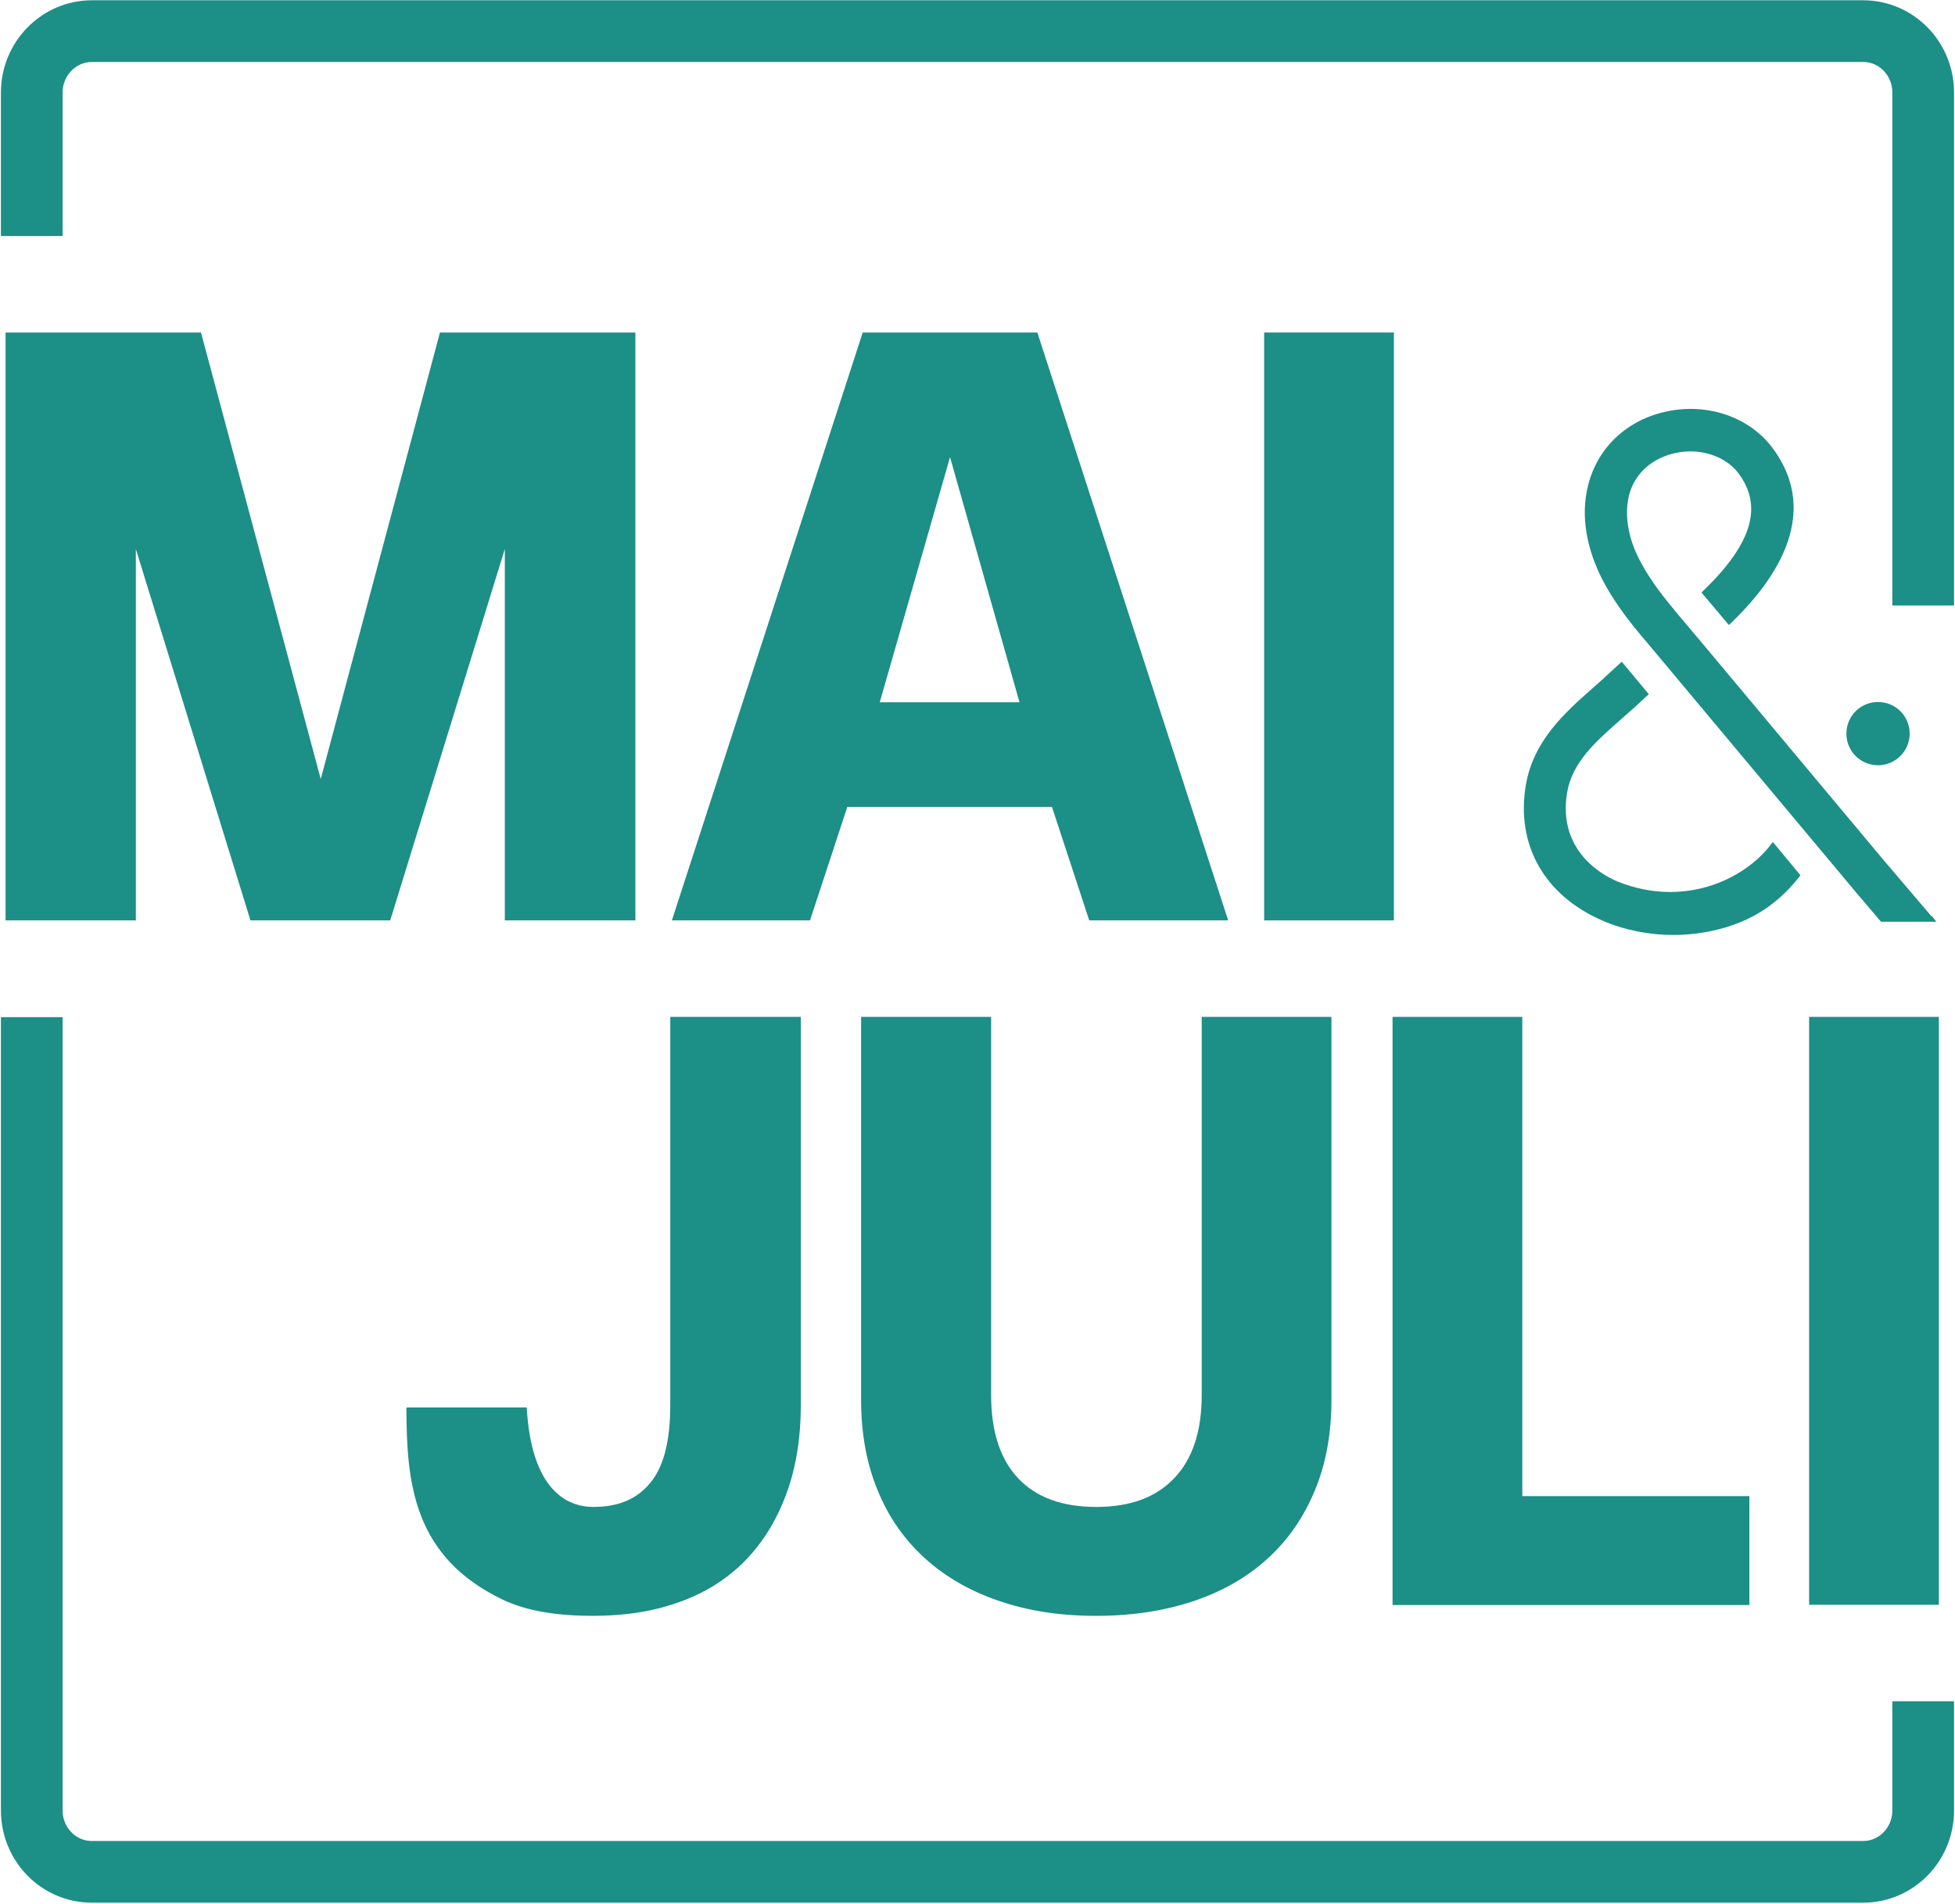 <svg xmlns="http://www.w3.org/2000/svg" width="1761" height="1715" viewBox="0 0 1761 1715" fill="none"><path d="M5 299.543H181.045L288.912 701.792L396.291 299.543H572.336V829.138H454.73V494.58L351.489 829.138H225.604L122.363 494.58V829.138H5V299.543Z" fill="#1C8F87"></path><path d="M776.869 299.543H934.408L1106.31 829.138H981.159L947.557 726.871H763.233L729.631 829.138H605.207L777.112 299.543H776.869ZM918.338 632.64L855.76 411.793L792.452 632.64H918.338Z" fill="#1C8F87"></path><path d="M1138.7 299.543H1255.58V829.138H1138.7V299.543Z" fill="#1C8F87"></path><path d="M474.455 1267.66C478.595 1343.15 511.466 1357.51 534.354 1357.51C557.243 1357.51 573.557 1350.45 585.488 1336.09C597.662 1321.96 603.75 1298.34 603.75 1265.72V916.062H721.356V1265.23C721.356 1295.67 716.973 1322.45 708.208 1346.07C699.442 1369.69 687.024 1389.65 671.197 1405.97C655.126 1422.28 635.647 1434.7 612.515 1442.98C589.384 1451.5 563.33 1455.64 534.354 1455.64C503.188 1455.64 475.429 1451.74 452.785 1441.03C372.676 1402.56 366.102 1336.82 366.102 1267.91H474.455V1267.66Z" fill="#1C8F87"></path><path d="M775.896 916.062H892.772V1256.71C892.772 1289.34 900.807 1314.42 917.121 1331.7C933.435 1348.99 956.81 1357.51 987.49 1357.51C1018.17 1357.51 1041.06 1348.99 1057.62 1331.7C1074.17 1314.42 1082.45 1289.58 1082.45 1256.71V916.062H1199.33V1260.85C1199.33 1291.28 1194.46 1318.31 1184.48 1342.42C1174.49 1366.52 1160.61 1386.98 1142.11 1403.78C1123.85 1420.58 1101.44 1433.48 1075.39 1442.25C1049.34 1451.01 1019.87 1455.64 987.49 1455.64C955.106 1455.64 926.374 1451.26 900.077 1442.25C874.023 1433.48 851.622 1420.58 833.116 1403.78C814.611 1386.98 800.245 1366.52 790.505 1342.42C780.522 1318.31 775.652 1291.28 775.652 1260.85V916.062H775.896Z" fill="#1C8F87"></path><path d="M1254.36 916.062H1371.24V1347.77H1575.77V1445.9H1254.36V916.306V916.062Z" fill="#1C8F87"></path><path d="M1629.59 916.062H1746.46V1445.66H1629.59V916.062Z" fill="#1C8F87"></path><path d="M1691.68 689.372C1707.26 689.372 1720.16 676.71 1720.16 660.883C1720.16 645.056 1707.5 632.395 1691.68 632.395C1675.85 632.395 1663.19 645.056 1663.19 660.883C1663.19 676.71 1675.85 689.372 1691.68 689.372Z" fill="#1C8F87"></path><path d="M1739.64 825.241C1739.64 825.241 1709.69 790.178 1701.9 780.925L1696.3 774.351C1660.26 731.253 1578.45 633.369 1537.3 584.184L1508.81 550.338L1507.11 548.147C1495.91 534.755 1482.27 516.98 1473.75 497.988C1465.71 479.726 1463.52 461.464 1467.42 446.124C1472.29 426.644 1488.36 412.278 1510.03 407.896C1531.7 403.513 1554.1 410.817 1565.79 426.157C1588.19 455.863 1578.45 489.465 1534.62 531.833L1532.67 533.781L1557.27 563L1559.7 560.808C1618.63 503.831 1631.29 449.289 1596.23 403.026C1575.53 375.755 1538.76 363.093 1502.48 370.398C1466.2 377.703 1439.42 402.539 1430.65 436.628C1422.86 466.821 1431.14 494.822 1439.17 513.328C1450.37 538.407 1467.42 560.078 1484.22 579.557L1672.2 804.3L1694.35 830.354H1744.27L1740.13 825.241H1739.64Z" fill="#1C8F87"></path><path d="M1594.28 761.931C1569.2 793.585 1515.87 817.204 1458.16 794.559C1448.67 790.907 1402.16 769.48 1411.66 713.72C1416.28 686.692 1437.22 668.187 1459.63 648.464C1463.76 644.812 1468.15 640.916 1472.29 637.263L1485.19 625.332L1460.84 596.113L1458.41 598.305C1454.51 601.957 1450.37 605.609 1446.48 609.262C1442.58 612.914 1438.44 616.567 1434.55 619.975C1409.47 642.133 1381.22 667.213 1374.4 707.389C1365.39 761.201 1391.2 806.734 1443.56 829.378C1463.28 837.901 1485.44 842.284 1507.59 842.284C1517.58 842.284 1527.32 841.31 1536.81 839.605C1571.88 833.274 1598.66 817.691 1620.33 790.42L1621.79 788.472L1596.95 758.522L1594.52 761.444L1594.28 761.931Z" fill="#1C8F87"></path><path d="M28.625 212.614V83.32C28.625 52.883 52.974 28.047 82.68 28.047H1678.28C1708.23 28.047 1732.34 52.883 1732.34 83.32V545.467" stroke="#1C8F87" stroke-width="55.581" stroke-miterlimit="10"></path><path d="M1732.34 1532.58V1630.95C1732.34 1661.39 1708.23 1686.23 1678.28 1686.23H82.68C52.731 1686.23 28.625 1661.39 28.625 1630.95V916.305" stroke="#1C8F87" stroke-width="55.581" stroke-miterlimit="10"></path></svg>